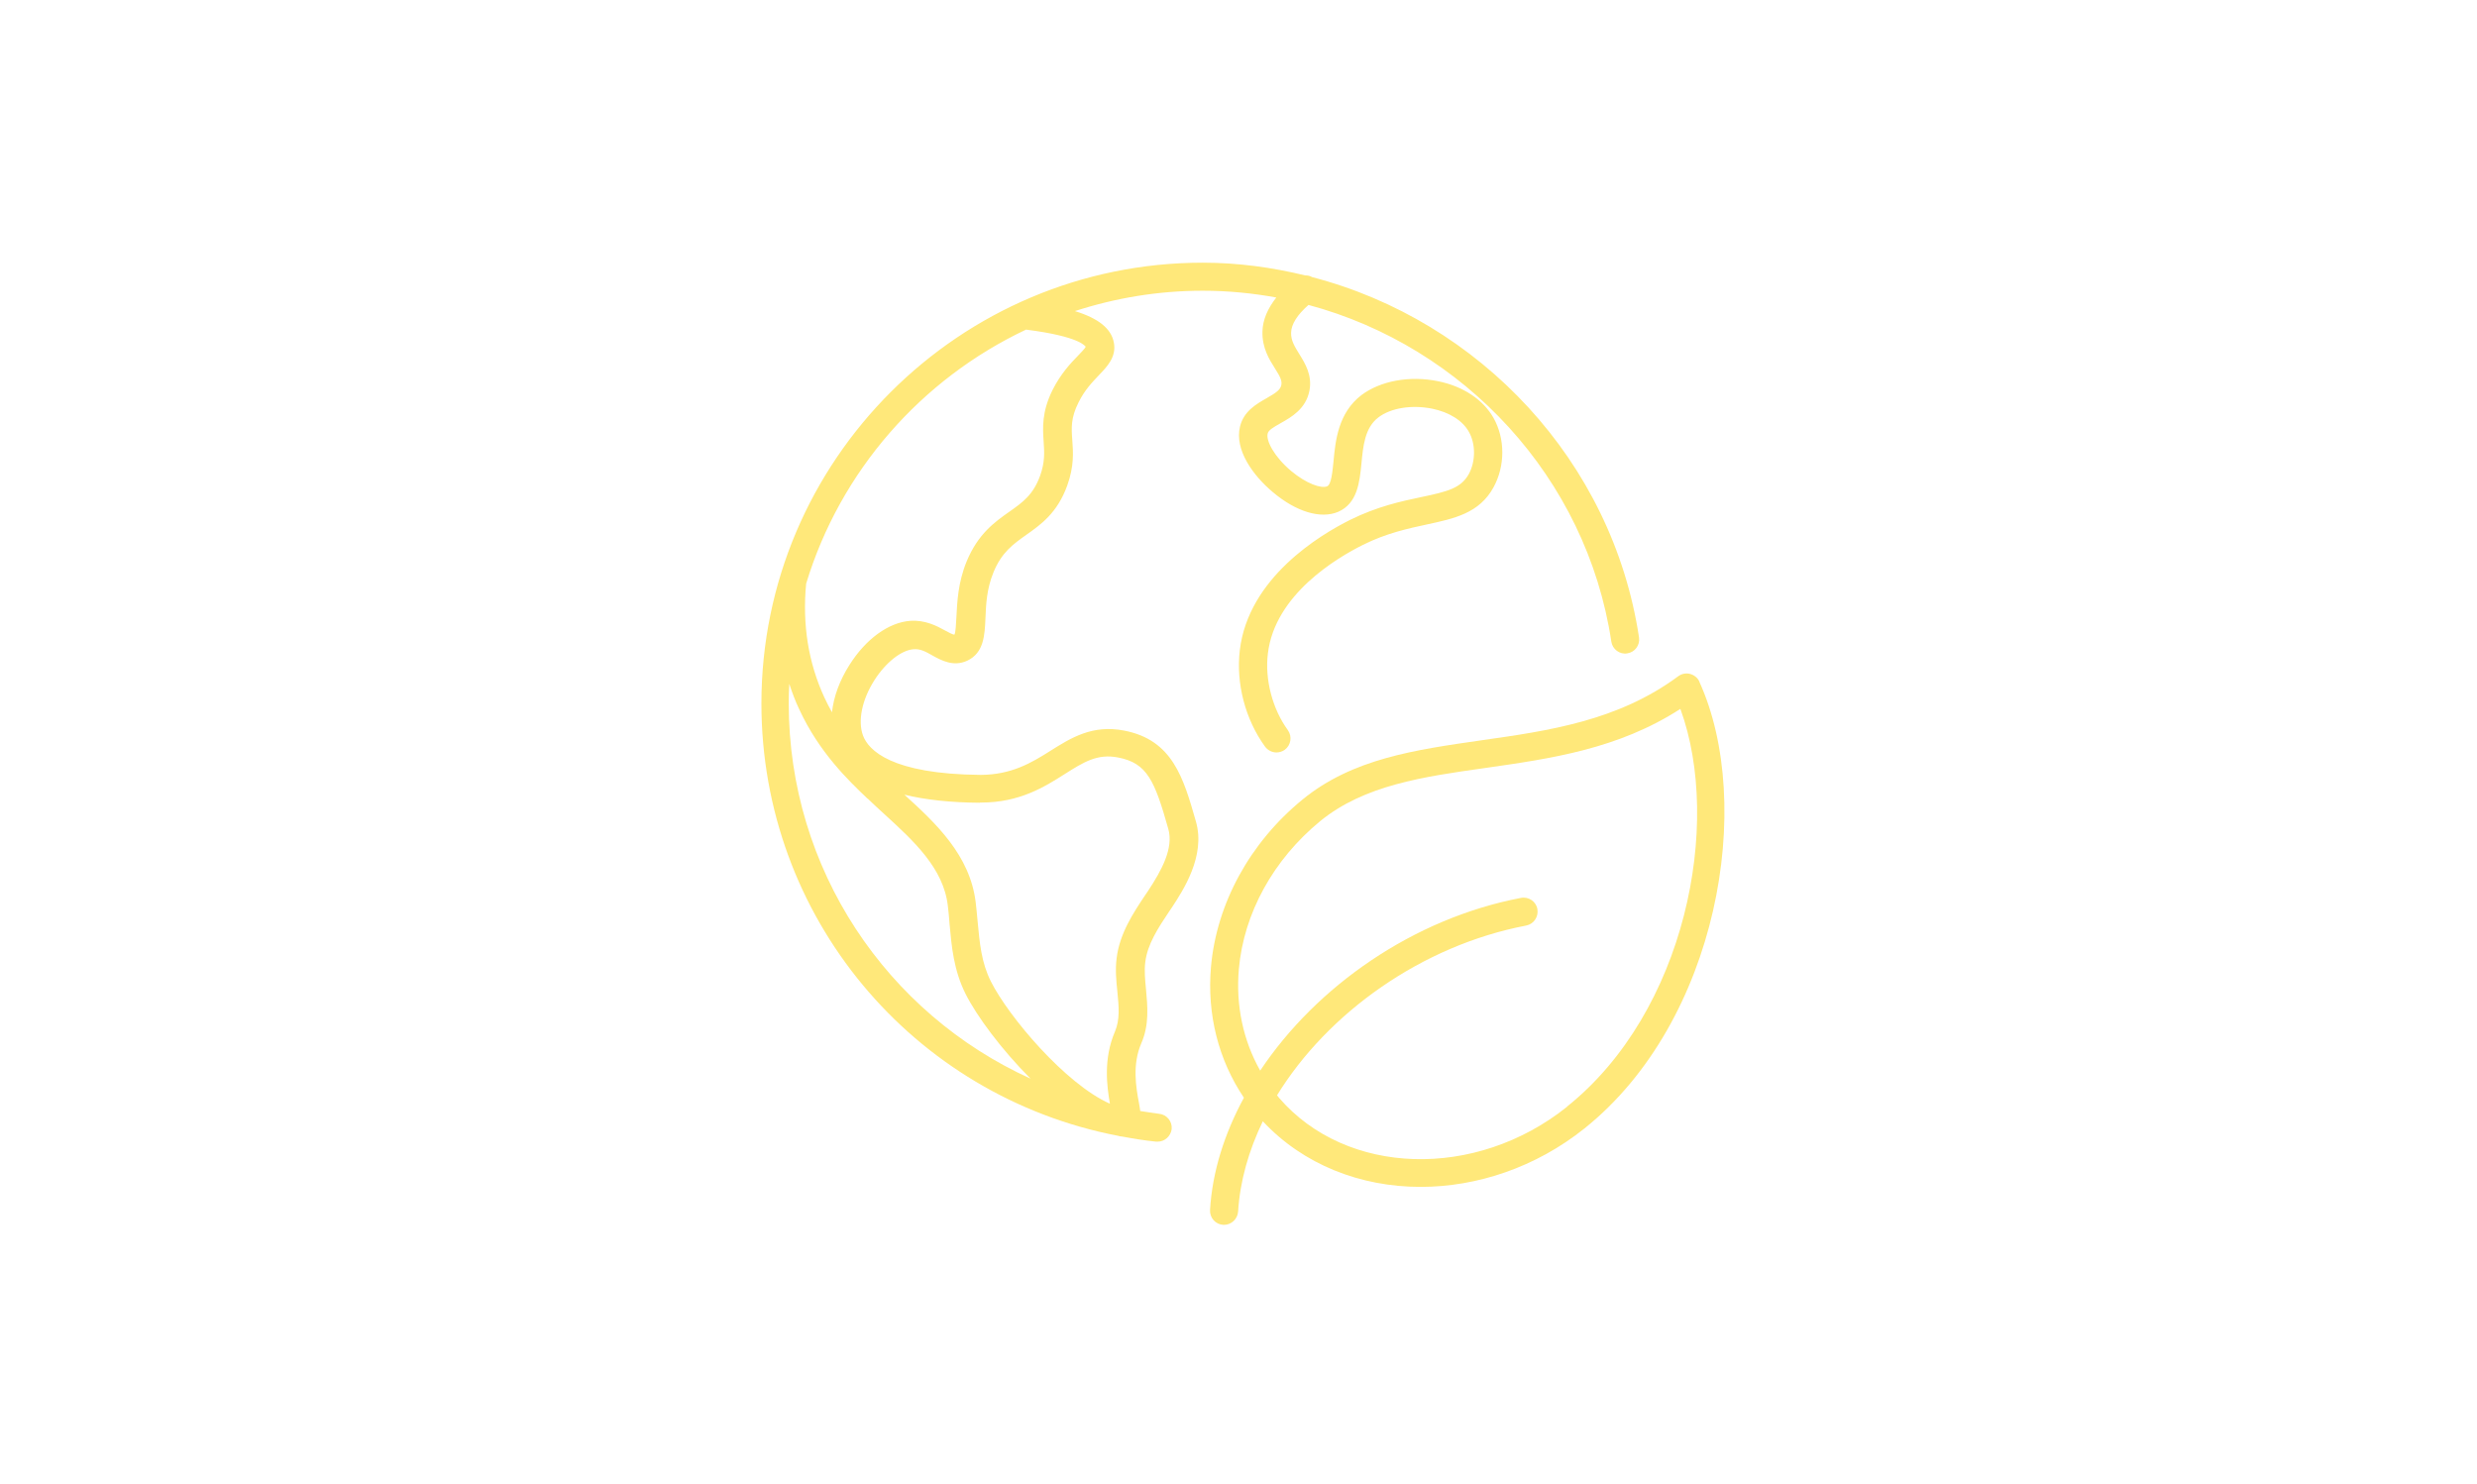 <svg width="257" height="154" viewBox="0 0 257 154" fill="none" xmlns="http://www.w3.org/2000/svg">
<path d="M176.327 70.75C176.153 70.342 175.784 70.051 175.356 69.935C174.929 69.819 174.483 69.915 174.133 70.168C167.88 74.804 160.676 75.832 153.704 76.821C146.83 77.811 140.325 78.722 135.14 82.97C129.683 87.432 126.226 93.756 125.644 100.332C125.217 105.259 126.421 109.992 129.062 113.91C127.042 117.635 125.78 121.592 125.547 125.569C125.508 126.364 126.11 127.062 126.925 127.101C126.964 127.101 126.984 127.101 127.003 127.101C127.76 127.101 128.401 126.5 128.46 125.724C128.654 122.542 129.566 119.381 131.023 116.355C135.217 120.855 141.16 123.163 147.393 123.163C153.238 123.163 159.336 121.146 164.404 117.092C178.269 105.996 182.114 83.455 176.308 70.73L176.327 70.75ZM162.598 114.841C153.102 122.446 139.703 122.038 132.712 113.93C132.635 113.833 132.576 113.755 132.499 113.658C137.742 105.123 147.49 98.12 158.345 96.045C159.142 95.889 159.646 95.133 159.511 94.338C159.375 93.542 158.598 93.019 157.802 93.174C146.636 95.308 136.577 102.349 130.751 111.098C128.984 107.974 128.207 104.328 128.537 100.564C129.042 94.764 132.13 89.178 136.985 85.201C141.548 81.477 147.645 80.604 154.112 79.692C160.889 78.722 167.9 77.733 174.347 73.562C178.716 85.531 174.871 105.007 162.598 114.822V114.841Z" fill="#FFE87A"/>
<path d="M132.441 30.848C131.528 32.012 131.004 33.195 130.985 34.417C130.946 36.105 131.684 37.288 132.286 38.238C132.829 39.092 133.024 39.499 132.946 39.945C132.849 40.45 132.402 40.76 131.412 41.323C130.363 41.924 129.043 42.661 128.654 44.271C128.072 46.677 130.014 49.353 132.053 51.06C134.48 53.117 137.024 53.873 138.83 53.117C140.849 52.244 141.063 50.032 141.257 48.093C141.432 46.269 141.607 44.388 143.005 43.321C144.287 42.331 146.481 41.982 148.598 42.409C150.384 42.778 151.763 43.651 152.404 44.814C153.122 46.075 153.103 47.879 152.404 49.179C151.588 50.653 150.229 51.002 147.452 51.584C145.413 52.011 142.889 52.554 140.073 53.951C136.927 55.522 129.528 59.964 128.635 67.471C128.227 70.905 129.198 74.649 131.257 77.481C131.548 77.869 131.994 78.082 132.441 78.082C132.732 78.082 133.043 77.985 133.295 77.81C133.936 77.345 134.092 76.433 133.626 75.774C132.014 73.562 131.218 70.497 131.548 67.82C132.266 61.71 138.675 57.908 141.393 56.55C143.879 55.309 146.112 54.843 148.073 54.416C150.85 53.815 153.491 53.272 154.967 50.556C156.171 48.345 156.171 45.532 154.967 43.379C153.899 41.478 151.802 40.081 149.2 39.557C146.248 38.956 143.219 39.519 141.238 41.012C138.849 42.855 138.558 45.726 138.364 47.821C138.247 48.965 138.131 50.265 137.704 50.459C137.102 50.731 135.529 50.188 133.956 48.868C132.208 47.394 131.334 45.726 131.528 44.989C131.606 44.64 132.092 44.349 132.888 43.903C133.995 43.282 135.49 42.428 135.859 40.547C136.17 38.937 135.412 37.715 134.81 36.745C134.344 35.988 133.936 35.348 133.956 34.533C133.975 33.641 134.597 32.671 135.762 31.643C151.88 35.969 164.618 49.547 167.182 66.579C167.298 67.374 168.056 67.937 168.832 67.801C169.628 67.685 170.172 66.948 170.056 66.152C167.298 47.84 153.511 33.273 136.131 28.753C135.917 28.617 135.665 28.578 135.412 28.578C131.975 27.744 128.441 27.259 124.79 27.259C99.545 27.259 79 47.782 79 73C79 95.133 94.671 113.775 116.032 117.868C116.071 117.868 116.11 117.887 116.149 117.906C116.246 117.926 116.362 117.926 116.459 117.945C117.605 118.158 118.77 118.352 119.955 118.469C120.013 118.469 120.052 118.469 120.11 118.469C120.848 118.469 121.469 117.906 121.566 117.169C121.644 116.374 121.062 115.656 120.265 115.579C119.605 115.501 118.964 115.385 118.304 115.288C118.265 115.016 118.226 114.725 118.168 114.434C117.877 112.863 117.45 110.477 118.421 108.246C119.256 106.326 119.061 104.405 118.906 102.698C118.809 101.69 118.712 100.72 118.828 99.827C119.061 97.965 120.149 96.316 121.314 94.57L121.605 94.144C122.732 92.417 125.101 88.848 124.091 85.279C122.79 80.72 121.664 76.782 116.634 75.812C113.333 75.172 111.119 76.569 108.963 77.927C107.002 79.168 104.944 80.39 101.759 80.41C92.438 80.332 90.108 77.83 89.544 76.336C88.981 74.823 89.428 72.612 90.729 70.575C91.894 68.752 93.506 67.471 94.768 67.374C95.487 67.297 96.089 67.646 96.768 68.034C97.681 68.538 98.943 69.217 100.361 68.558C102.089 67.743 102.167 65.919 102.245 64.154C102.303 62.738 102.361 61.148 103.08 59.382C103.934 57.307 105.119 56.472 106.478 55.503C107.993 54.436 109.701 53.233 110.731 50.382C111.449 48.384 111.352 46.948 111.255 45.668C111.158 44.388 111.1 43.359 111.896 41.769C112.537 40.469 113.333 39.654 114.012 38.937C114.867 38.044 115.857 37.036 115.566 35.542C115.294 34.107 113.993 33.04 111.527 32.283C115.702 30.925 120.149 30.169 124.79 30.169C127.412 30.169 129.994 30.421 132.499 30.887L132.441 30.848ZM101.662 83.281H101.798C105.798 83.281 108.381 81.651 110.459 80.332C112.42 79.091 113.857 78.179 116.013 78.606C119.023 79.188 119.799 80.992 121.217 86.016C121.78 88.014 120.537 90.303 119.1 92.475L118.809 92.902C117.566 94.764 116.168 96.879 115.857 99.42C115.702 100.642 115.818 101.806 115.935 102.931C116.09 104.483 116.207 105.802 115.683 107.043C114.459 109.895 114.847 112.708 115.158 114.531C110.556 112.494 104.653 105.511 102.808 101.845C101.817 99.866 101.643 97.868 101.429 95.579C101.371 94.939 101.312 94.299 101.235 93.659C100.652 88.732 97.06 85.395 93.836 82.466C95.992 82.99 98.594 83.281 101.662 83.3V83.281ZM90.03 82.873C90.593 83.416 91.176 83.96 91.778 84.503C94.788 87.257 97.895 90.09 98.341 93.989C98.419 94.609 98.477 95.23 98.516 95.831C98.73 98.198 98.943 100.661 100.186 103.144C101.351 105.453 103.915 108.925 106.925 111.932C92.011 105.162 81.835 90.225 81.835 72.98C81.835 72.301 81.855 71.623 81.893 70.963C82.185 71.855 82.515 72.748 82.923 73.601C84.981 78.063 88.01 80.972 90.03 82.893V82.873ZM112.653 35.969C112.595 36.143 112.168 36.57 111.857 36.9C111.1 37.676 110.07 38.762 109.216 40.45C108.07 42.758 108.187 44.407 108.284 45.842C108.361 46.968 108.42 47.957 107.915 49.373C107.196 51.352 106.109 52.127 104.73 53.097C103.215 54.164 101.487 55.386 100.303 58.238C99.39 60.449 99.312 62.505 99.235 63.98C99.196 64.697 99.157 65.667 99.021 65.861C98.866 65.861 98.38 65.609 98.07 65.434C97.196 64.95 95.972 64.309 94.419 64.426C92.186 64.6 89.836 66.307 88.146 68.984C87.117 70.594 86.496 72.301 86.321 73.912C86.049 73.427 85.777 72.903 85.525 72.36C83.874 68.771 83.233 64.814 83.641 60.566C87.175 48.907 95.564 39.344 106.458 34.204C112.109 34.921 112.595 35.949 112.614 35.949L112.653 35.969Z" fill="#FFE87A"/>
</svg>
